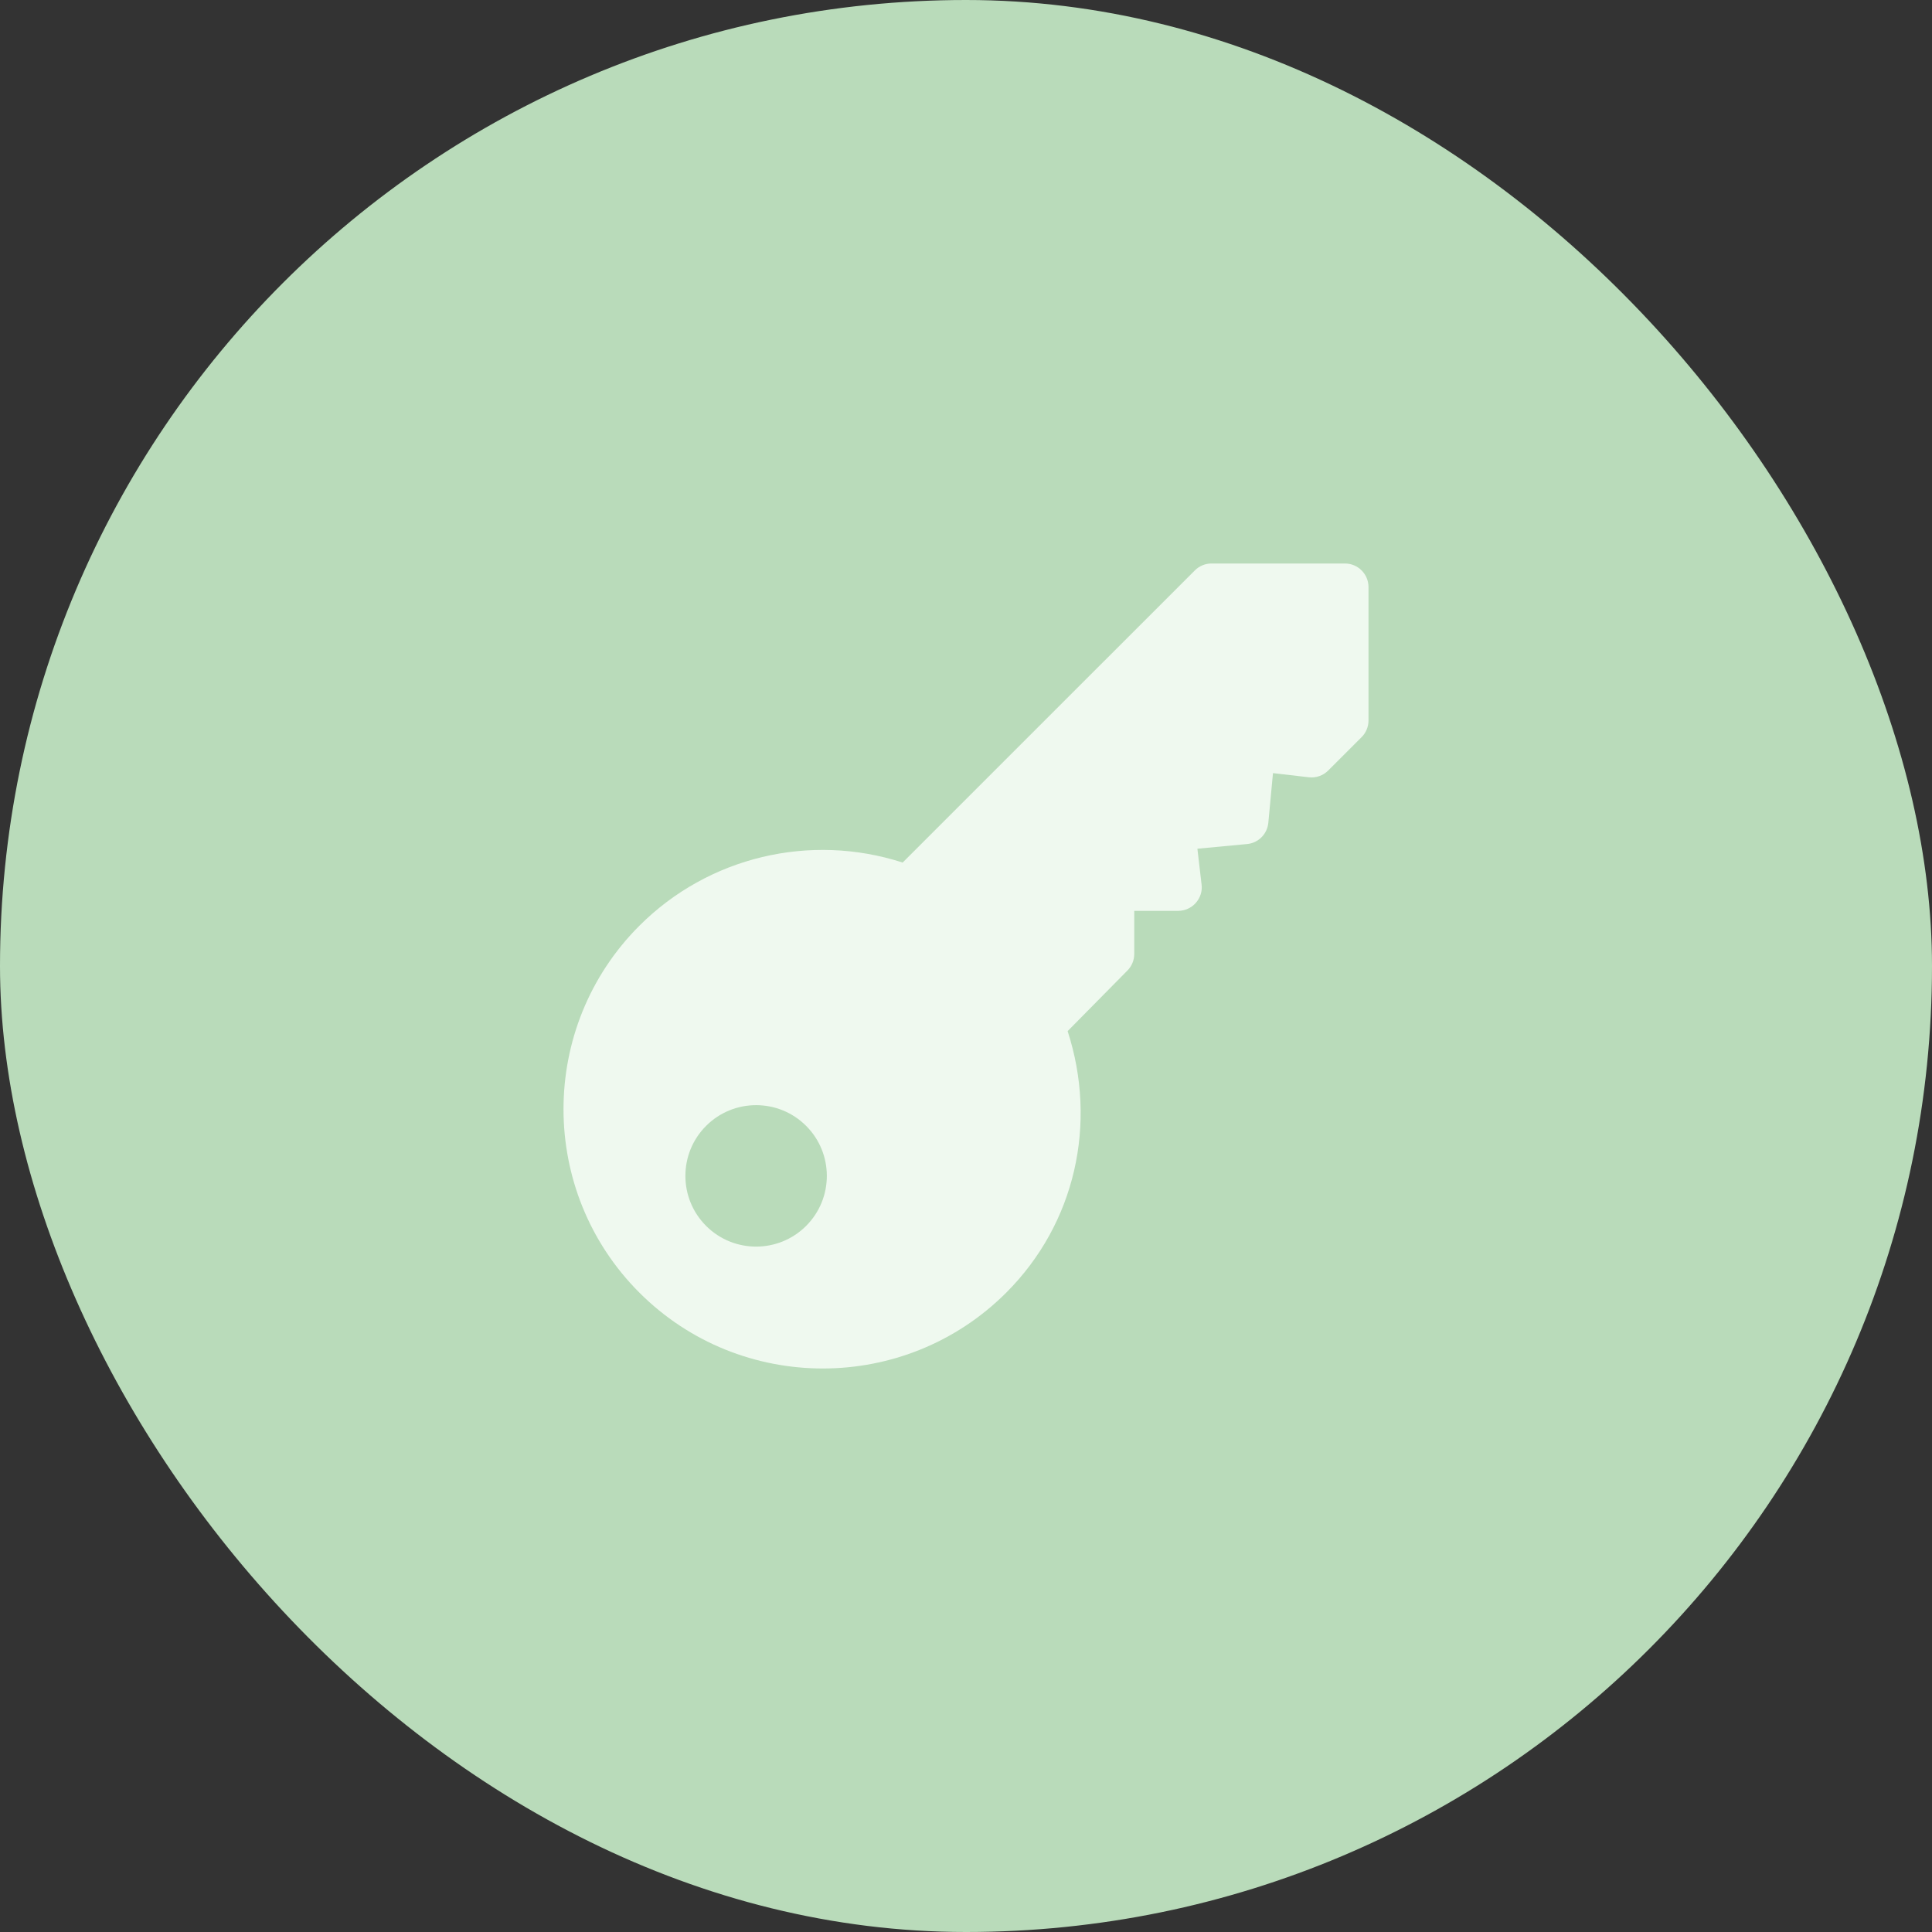 <?xml version="1.0" encoding="UTF-8"?> <svg xmlns="http://www.w3.org/2000/svg" width="48" height="48" viewBox="0 0 48 48" fill="none"><rect x="0" y="0" width="48" height="48" fill="#333333" stroke="none"/><rect width="48" height="48" rx="24" fill="#B9DBBA"></rect><path d="M15.885 32.115C13.372 29.602 13.372 25.513 15.885 23C17.602 21.283 20.131 20.687 22.426 21.43L29.685 14.172C29.795 14.062 29.944 14 30.099 14L33.414 14C33.738 14 34 14.262 34 14.586L34 17.901C34 18.056 33.938 18.205 33.828 18.315L32.999 19.143C32.873 19.27 32.695 19.332 32.517 19.311L31.627 19.208L31.511 20.442C31.485 20.722 31.263 20.944 30.983 20.97L29.749 21.086L29.853 21.977C29.875 22.142 29.819 22.308 29.708 22.434C29.597 22.558 29.438 22.63 29.271 22.63L28.18 22.63L28.18 23.701C28.18 23.857 28.118 24.006 28.008 24.115L26.525 25.618C27.269 27.913 26.718 30.398 25 32.115C22.487 34.628 18.398 34.628 15.885 32.115ZM20.028 30.457C20.714 29.772 20.714 28.657 20.028 27.972C19.343 27.286 18.228 27.286 17.543 27.972C16.857 28.657 16.857 29.772 17.543 30.457C18.228 31.143 19.343 31.143 20.028 30.457Z" fill="#EFF9EF"></path></svg> 
